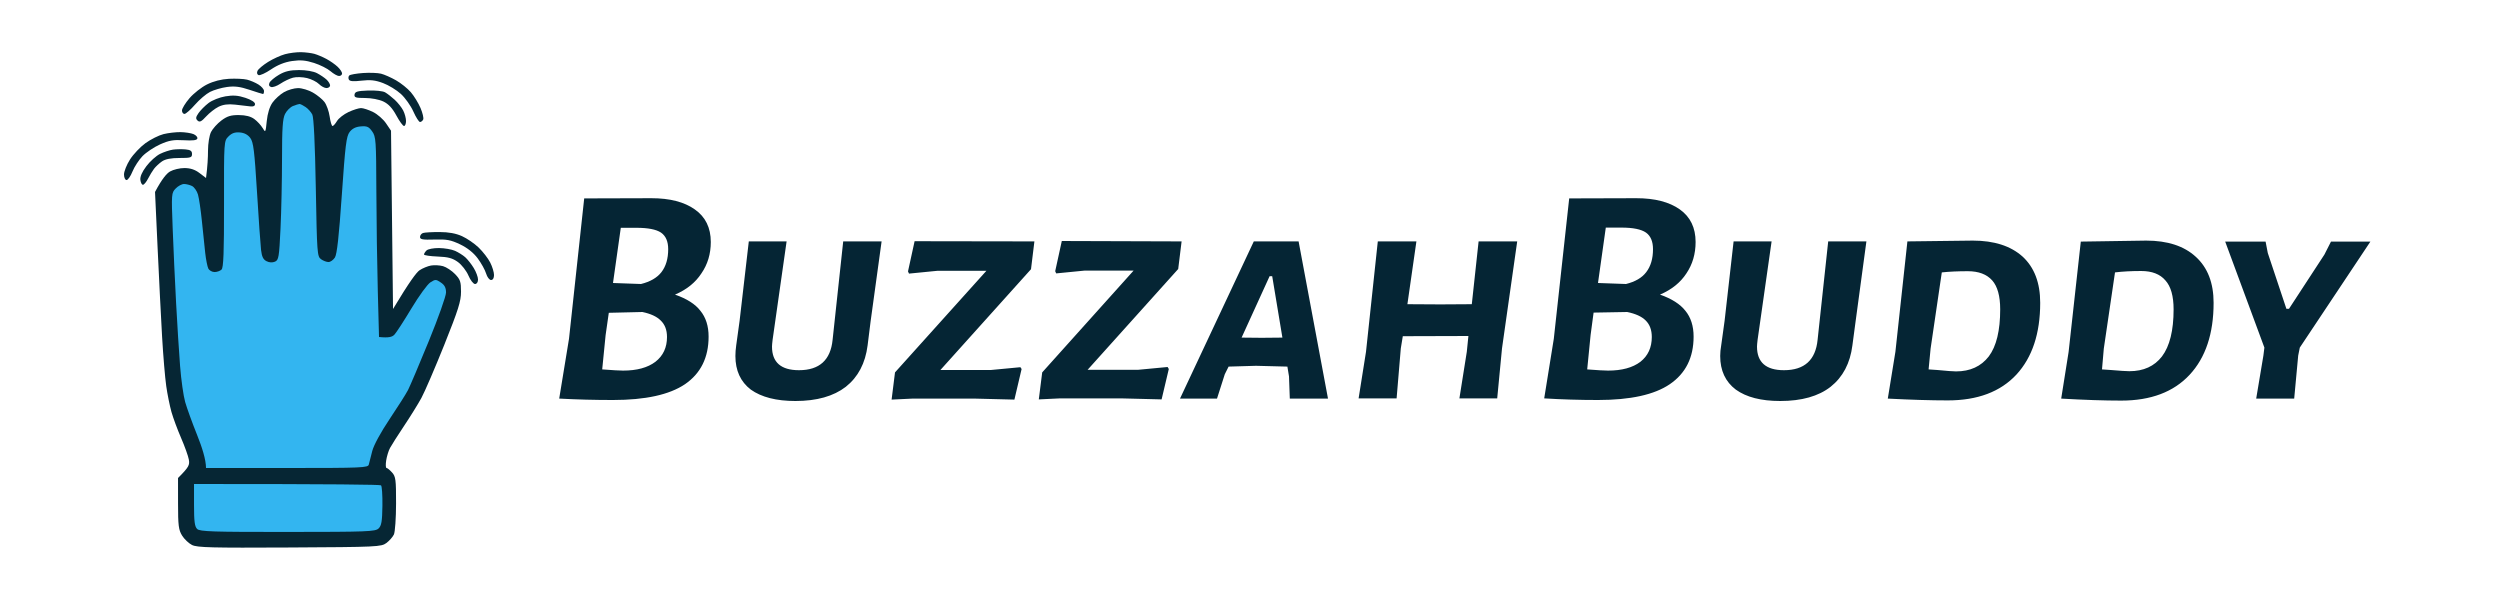 <svg version="1.2" xmlns="http://www.w3.org/2000/svg" viewBox="0 0 1250 300" width="1250" height="300">
	<style>
		.s0 { fill: #052534 } 
		.s1 { opacity: 1;fill: #062634 } 
		.s2 { opacity: 1;fill: #33b5f0 } 
	</style>
	<g id="Background">
		<path id="BuzzahBuddy" class="s0" aria-label="BuzzahBuddy"  d="m337.5 147.3q8.9 3.1 12.7 8.1 4.1 5 4.1 12.9 0 15.7-11.8 23.8-11.7 7.9-36 7.9-13.8 0-26.7-0.7h-0.2l4.9-29.9 7.6-70.2 33.6-0.1q13.8 0 21.7 5.6 8 5.6 8 16.3 0 8.9-4.7 15.7-4.5 6.9-13.2 10.6zm-17-5.3q6.9-1.7 10.2-5.9 3.4-4.4 3.4-11.5 0-5.8-3.6-8.3-3.6-2.4-12.3-2.4h-7.8l-3.9 27.6zm-9 43.3q10.4 0 16.2-4.4 5.8-4.5 5.8-12.4 0-5.3-3.2-8.3-2.9-2.9-9.1-4.2l-16.8 0.4-1.6 11.2-1.7 17.1q7.8 0.6 10.4 0.6zm129.3-64.6l-5.5 40-1.5 12q-1.7 13.4-10.9 20.7-9.2 7.1-25.2 7.1-14.3 0-22.3-5.7-7.7-5.9-7.7-16.8 0-2.5 0.4-5.3l1.7-12.3 4.6-39.7h18.9l-7 49.2q-0.3 2.5-0.3 3.4 0 11.8 13.5 11.8 15.3 0 16.8-15.2l5.3-49.2zm76.4 0l-1.7 13.9-45.3 50.4h25.2l14.8-1.4 0.6 0.9-3.6 15.3-19.7-0.5h-31.3l-10.4 0.5 1.7-13.6 45.7-50.8h-24.5l-14.2 1.4-0.5-1.1 3.3-15.1zm73.6 0l-1.7 13.8-45.3 50.4h25.2l14.8-1.4 0.6 1-3.6 15.2-19.7-0.5h-31.3l-10.4 0.5 1.7-13.5 45.7-50.9h-24.5l-14.2 1.4-0.5-1.1 3.3-15.1zm58.5 0l14.7 78.6h-19.1l-0.4-11.1-0.8-4.9-15.7-0.4-13.7 0.4-1.9 3.8-3.9 12.2h-18.5l36.9-78.6zm-18.4 48.2l10.3-0.1-5.1-30.7h-1.3l-14 30.7zm108.4-48.2h19.3l-7.6 53.5-2.4 25h-18.9l3.7-23.3 0.8-7.9-32.8 0.1-1 6.1-2.1 25h-19l3.7-23.3 5.9-55.2h19.3l-4.5 31.4 16.5 0.1 15.7-0.1zm90.7 26.6q8.8 3.1 12.7 8.1 4.1 5 4.1 12.9 0 15.7-11.9 23.8-11.6 7.9-35.9 7.9-13.8 0-26.7-0.8h-0.2l4.8-29.8 7.7-70.2 33.5-0.1q13.9 0 21.8 5.6 7.9 5.6 7.9 16.3 0 8.9-4.6 15.7-4.5 6.9-13.2 10.6zm-17-5.3q6.9-1.7 10.1-5.9 3.4-4.4 3.4-11.5 0-5.8-3.5-8.3-3.6-2.5-12.3-2.5h-7.8l-3.9 27.7zm-9 43.3q10.4 0 16.2-4.4 5.7-4.5 5.7-12.4 0-5.3-3.1-8.3-2.9-2.9-9.2-4.2l-16.8 0.3-1.5 11.2-1.7 17.2q7.7 0.6 10.4 0.6zm129.2-64.6l-5.4 40-1.6 12q-1.7 13.4-10.9 20.7-9.1 7.1-25.2 7.1-14.3 0-22.2-5.7-7.8-5.9-7.8-16.8 0-2.5 0.5-5.3l1.7-12.3 4.5-39.7h19l-7 49.2q-0.3 2.5-0.3 3.4 0 11.8 13.5 11.8 15.3 0 16.8-15.2l5.3-49.2zm53.2-0.4q16 0 24.9 8 8.8 8.1 8.8 23.1 0 23-11.9 35.9-12 12.9-34.3 12.9-12.6 0-30-0.9l3.8-23.4 6-55.2zm-8.4 65.4q10.6 0 16.4-7.5 5.7-7.6 5.7-23.5 0-10-4-14.5-4.1-4.6-12.2-4.6-7.3 0-13 0.6l-5.6 38.1-1 10.4 4.4 0.3q7.2 0.7 9.3 0.7zm95.1-65.4q16 0 24.8 8.1 8.9 8.1 8.9 23 0 23.1-12 36-12 12.9-34.2 12.9-12.6 0-30-1l3.7-23.3 6.1-55.2zm-8.4 65.3q10.6 0 16.3-7.4 5.8-7.7 5.8-23.5 0-10-4.1-14.5-4-4.7-12.1-4.7-7.3 0-13.1 0.7l-5.6 38.1-0.9 10.4 4.4 0.3q7.1 0.6 9.3 0.6zm120.5-64.8l-35.3 53-0.8 4-2 21.5h-19l3.6-21.5 0.5-4-19.6-53h20.2l1.1 5.7 9.3 27.9h1.3l17.7-27.1 3.3-6.5z"/>
		<g id="Glove">
			<path id="Path 0" class="s1" d="m157.21 26.93c1.48 0.42 4.18 1.56 6 2.54 1.82 0.97 4.33 2.72 5.58 3.9 1.25 1.17 2.26 2.69 2.25 3.38-0.01 0.69-0.7 1.25-1.53 1.25-0.82 0-2.73-1.08-4.25-2.39-1.51-1.31-5.22-3.18-8.25-4.14-4.2-1.33-6.8-1.56-11-0.95q-5.5 0.8-10.5 4.19c-2.75 1.86-5.56 3.14-6.25 2.84-0.75-0.33-0.95-1.19-0.5-2.15 0.42-0.89 2.78-2.87 5.25-4.41 2.48-1.55 6.3-3.3 8.5-3.89 2.2-0.6 5.8-1.05 8-1.01 2.2 0.05 5.22 0.43 6.7 0.84zm-0.79 19.34c2.15 1.22 4.76 3.36 5.81 4.73 1.05 1.38 2.22 4.64 2.6 7.26 0.37 2.62 1.02 4.76 1.43 4.75 0.42 0 1.43-1.13 2.25-2.51 0.83-1.38 3.42-3.39 5.75-4.48 2.34-1.09 5.15-1.98 6.25-1.98 1.1-0.01 3.8 0.88 6 1.96 2.2 1.08 5.13 3.63 6.5 5.66l2.5 3.69 1 89.15c8.14-13.56 11.74-18.34 13.25-19.36 1.52-1.02 4.1-2.09 5.75-2.38 1.65-0.29 4.35-0.14 6 0.32 1.65 0.47 4.35 2.24 6 3.95 2.62 2.71 3 3.83 3 8.79 0 4.79-1.31 8.96-8.4 26.68-4.63 11.55-9.77 23.47-11.42 26.5-1.66 3.03-5.56 9.32-8.69 14-3.12 4.68-6.27 9.62-7 11-0.74 1.37-1.59 4.18-1.91 6.23-0.32 2.05-0.24 3.74 0.17 3.75 0.42 0.01 1.66 1.03 2.77 2.27 1.82 2.02 2.02 3.6 2 15.5-0.01 7.29-0.5 14.26-1.08 15.5-0.59 1.24-2.28 3.15-3.75 4.25-2.58 1.92-4.45 2.01-48.44 2.25-39.01 0.21-46.19 0.03-48.75-1.25-1.65-0.82-3.89-2.96-4.99-4.75-1.72-2.8-2-5.01-2-16l-0.01-12.75c5.51-5.5 5.9-6.54 5.4-9.25-0.33-1.79-2.07-6.63-3.86-10.75-1.79-4.13-3.96-9.97-4.82-13-0.85-3.03-2.04-8.88-2.62-13-0.59-4.13-1.52-15.15-2.06-24.5-0.54-9.35-1.56-29.49-2.26-44.76l-1.28-27.76c3.48-6.57 5.84-9.27 7.49-10.23 1.66-0.96 4.93-1.74 7.26-1.72 2.95 0.02 5.25 0.78 7.5 2.5l3.25 2.47c0.76-5.81 0.99-10.31 0.99-13.75 0.01-3.53 0.67-7.55 1.51-9.25 0.83-1.65 3.16-4.24 5.18-5.75 2.9-2.17 4.74-2.74 8.75-2.71 3.43 0.02 5.93 0.67 7.73 2 1.46 1.08 3.32 3.08 4.13 4.46 1.43 2.43 1.49 2.34 2.08-3.5 0.39-3.83 1.43-7.16 2.87-9.21 1.25-1.77 3.84-4.11 5.76-5.22 1.93-1.1 5.08-2.01 7-2.02 1.93-0.01 5.26 0.99 7.41 2.22z"/>
			<path id="Path 1" class="s2" d="m152.76 53.49c1.24 0.83 2.76 2.52 3.39 3.76 0.73 1.46 1.34 14.25 1.75 36.58 0.59 32.81 0.7 34.39 2.61 35.77 1.1 0.79 2.79 1.43 3.75 1.42 0.97-0.01 2.4-1.03 3.2-2.27 1.03-1.61 2.02-10.52 3.45-31.25 1.73-25.01 2.26-29.34 3.9-31.5 1.31-1.71 3.06-2.6 5.59-2.8 3.08-0.26 4.02 0.16 5.68 2.5 1.88 2.62 2.01 4.49 2.1 29.8 0.05 14.85 0.38 37.35 0.72 50l0.61 23c4.93 0.51 6.62-0.02 7.71-1.19 0.94-0.99 4.77-6.9 8.5-13.11 3.74-6.22 7.99-12.07 9.45-13 2.5-1.6 2.8-1.6 5.25 0.05 1.9 1.28 2.59 2.62 2.6 5 0 1.79-3.87 12.69-8.6 24.25-4.73 11.55-9.41 22.57-10.4 24.5-0.99 1.93-5.13 8.45-9.19 14.5-4.4 6.55-7.92 13.02-8.7 16-0.73 2.75-1.51 5.79-1.72 6.75-0.37 1.63-3.14 1.75-40.9 1.75h-40.5c-0.02-4.26-2.02-10.45-4.45-16.5-2.43-6.05-5.12-13.47-5.98-16.5-0.86-3.03-2.01-11.13-2.54-18-0.54-6.88-1.43-21.05-1.99-31.5-0.56-10.45-1.33-27.1-1.7-37-0.68-17.6-0.64-18.05 1.49-20.25 1.19-1.24 3.07-2.25 4.17-2.25 1.1 0 2.9 0.45 4 1 1.1 0.55 2.44 2.46 2.97 4.25 0.53 1.79 1.41 7.75 1.96 13.25 0.55 5.5 1.3 12.7 1.67 16 0.37 3.3 1.07 6.79 1.54 7.75 0.48 0.96 1.88 1.76 3.11 1.77 1.24 0.01 2.82-0.56 3.52-1.25 0.97-0.97 1.26-8.64 1.23-32.77-0.05-31.46-0.04-31.5 2.23-33.78 1.65-1.66 3.21-2.21 5.68-2q3.39 0.29 5.24 2.78c1.55 2.11 2.07 6.33 3.34 27 0.82 13.47 1.74 26.53 2.03 29 0.39 3.34 1.1 4.79 2.76 5.61 1.4 0.7 2.96 0.77 4.22 0.21 1.83-0.82 2.07-2.25 2.75-16.61 0.41-8.64 0.75-24.37 0.75-34.96 0-15.11 0.33-19.9 1.5-22.25 0.83-1.65 2.63-3.45 4-4 1.38-0.55 2.84-1 3.25-1.01 0.42 0 1.77 0.67 3 1.5zm37.75 189.18c0.46 0.36 0.78 4.98 0.7 10.25-0.11 7.76-0.47 9.91-1.91 11.3-1.63 1.58-5.49 1.73-45.46 1.75-37.49 0.03-43.91-0.18-45.25-1.47-1.24-1.18-1.58-3.76-1.58-12v-10.5c71.82 0 93.05 0.3 93.5 0.67z"/>
			<path id="Path 2" class="s1" d="m158.51 36.58c1.65 0.86 3.81 2.32 4.79 3.24 0.98 0.92 1.76 2.24 1.75 2.93-0.02 0.69-0.82 1.26-1.79 1.28-0.96 0.02-2.65-0.88-3.75-1.99-1.1-1.12-3.8-2.47-6-3.01-2.2-0.54-5.35-0.63-7-0.19-1.65 0.43-4.46 1.77-6.25 2.97-1.78 1.21-3.92 1.96-4.75 1.69-0.98-0.33-1.24-1.07-0.75-2.14 0.42-0.91 2.55-2.7 4.75-3.98 2.98-1.74 5.55-2.34 10-2.35 3.53-0.01 7.24 0.63 9 1.55zm32 0.26c1.65 0.41 5.03 1.91 7.5 3.32 2.48 1.41 5.81 4.09 7.41 5.95 1.6 1.87 3.78 5.42 4.84 7.89 1.05 2.48 1.66 5.06 1.34 5.75-0.32 0.69-1.04 1.25-1.59 1.25-0.55 0-2.05-2.36-3.34-5.25-1.28-2.89-4.1-6.85-6.25-8.8-2.15-1.96-6.16-4.4-8.91-5.42-3.84-1.44-6.33-1.72-10.75-1.2-4.16 0.49-5.91 0.33-6.35-0.58-0.33-0.69-0.22-1.6 0.25-2.03 0.47-0.43 3.55-0.97 6.85-1.21 3.3-0.23 7.35-0.08 9 0.33zm-67 2.98c1.65 0.41 4.24 1.51 5.75 2.46 1.52 0.95 2.75 2.39 2.75 3.22 0 0.83-0.22 1.5-0.5 1.5-0.27 0-3.31-0.94-6.75-2.1-4.75-1.59-7.44-1.93-11.25-1.41-2.75 0.37-6.57 1.48-8.5 2.46-1.92 0.98-5.3 3.85-7.5 6.37-2.2 2.53-4.56 4.61-5.25 4.64-0.68 0.02-1.26-0.75-1.27-1.71-0.01-0.96 1.68-3.73 3.75-6.14 2.08-2.42 6.02-5.52 8.77-6.89 3.23-1.61 7.13-2.61 11-2.82 3.3-0.17 7.35 0.02 9 0.42zm69 6.32c1.1 0.62 3.28 2.3 4.84 3.74 1.57 1.44 3.48 3.86 4.25 5.37 0.78 1.51 1.41 3.88 1.41 5.25 0 1.38-0.45 2.5-1 2.5-0.55 0-2.27-2.36-3.83-5.25-2-3.69-3.93-5.77-6.5-7-2.12-1.01-5.99-1.75-9.17-1.75-4.67 0-5.46-0.26-5.24-1.75 0.22-1.43 1.45-1.79 6.75-1.99 3.57-0.14 7.39 0.26 8.49 0.88zm-69.82 2.77c2.91 0.96 4.82 2.18 4.82 3.09 0 1.02-0.8 1.4-2.5 1.18-1.37-0.18-4.75-0.57-7.5-0.87-3.5-0.37-5.97-0.05-8.25 1.08-1.78 0.88-4.58 3.07-6.21 4.86-2.35 2.57-3.24 3-4.25 2.05-1.04-0.98-0.95-1.69 0.46-3.75 0.97-1.4 3.22-3.67 5-5.03 1.8-1.38 5.56-2.87 8.43-3.35 3.9-0.65 6.35-0.47 10 0.74zm-25.93 18.15c1.24 0.52 2.1 1.5 1.92 2.19-0.24 0.89-2.2 1.14-6.75 0.87-5.22-0.31-7.44 0.08-11.92 2.09-3.02 1.36-6.97 4.01-8.78 5.88-1.8 1.88-4.05 5.34-5 7.69-0.94 2.36-2.28 4.27-2.97 4.25-0.68-0.01-1.25-1.27-1.26-2.78-0.01-1.51 1.34-4.89 3-7.5 1.66-2.61 5.15-6.3 7.76-8.19 2.62-1.89 6.67-3.92 9-4.5 2.34-0.58 6.17-1.03 8.5-1 2.34 0.04 5.27 0.49 6.5 1zm-4 7.64c2.49 0.23 3.25 0.77 3.25 2.3 0 1.79-0.66 2-6.25 1.99-4.26 0-7.04 0.54-8.75 1.7-1.37 0.94-3.17 2.61-4 3.71-0.82 1.09-2.17 3.32-3 4.94-0.82 1.61-1.95 2.99-2.5 3.05-0.55 0.06-1.14-1.01-1.32-2.39-0.22-1.64 0.81-4.02 3-6.91 1.83-2.43 4.9-5.19 6.82-6.14 1.93-0.95 4.85-1.91 6.5-2.14 1.65-0.23 4.47-0.27 6.25-0.11zm138.25 43.38c2.48 1.11 6.23 3.69 8.34 5.72 2.11 2.04 4.7 5.39 5.75 7.45 1.05 2.06 1.91 4.87 1.91 6.25 0 1.56-0.56 2.5-1.5 2.5-0.82 0-1.93-1.46-2.46-3.25-0.53-1.79-2.43-5.2-4.21-7.59-2.12-2.83-5.17-5.25-8.78-6.98-4.65-2.21-6.72-2.61-12.8-2.41-5.88 0.19-7.25-0.05-7.25-1.27 0-0.83 0.68-1.72 1.5-2 0.83-0.28 4.54-0.49 8.25-0.48 4.61 0.02 8.18 0.67 11.25 2.06zm-3.5 7.33c1.65 0.74 3.96 2.18 5.12 3.21 1.16 1.04 3.07 3.45 4.24 5.38 1.18 1.93 2.14 4.51 2.14 5.75 0 1.33-0.61 2.25-1.5 2.25-0.82 0-2.31-1.91-3.3-4.25-1-2.34-3.36-5.37-5.25-6.74-2.72-1.96-4.86-2.54-10.2-2.75-3.71-0.14-6.75-0.6-6.76-1.01-0.01-0.41 0.55-1.32 1.25-2.02 0.7-0.7 3.49-1.24 6.26-1.21 2.75 0.03 6.35 0.66 8 1.39z"/>
		</g>
	</g>
</svg>